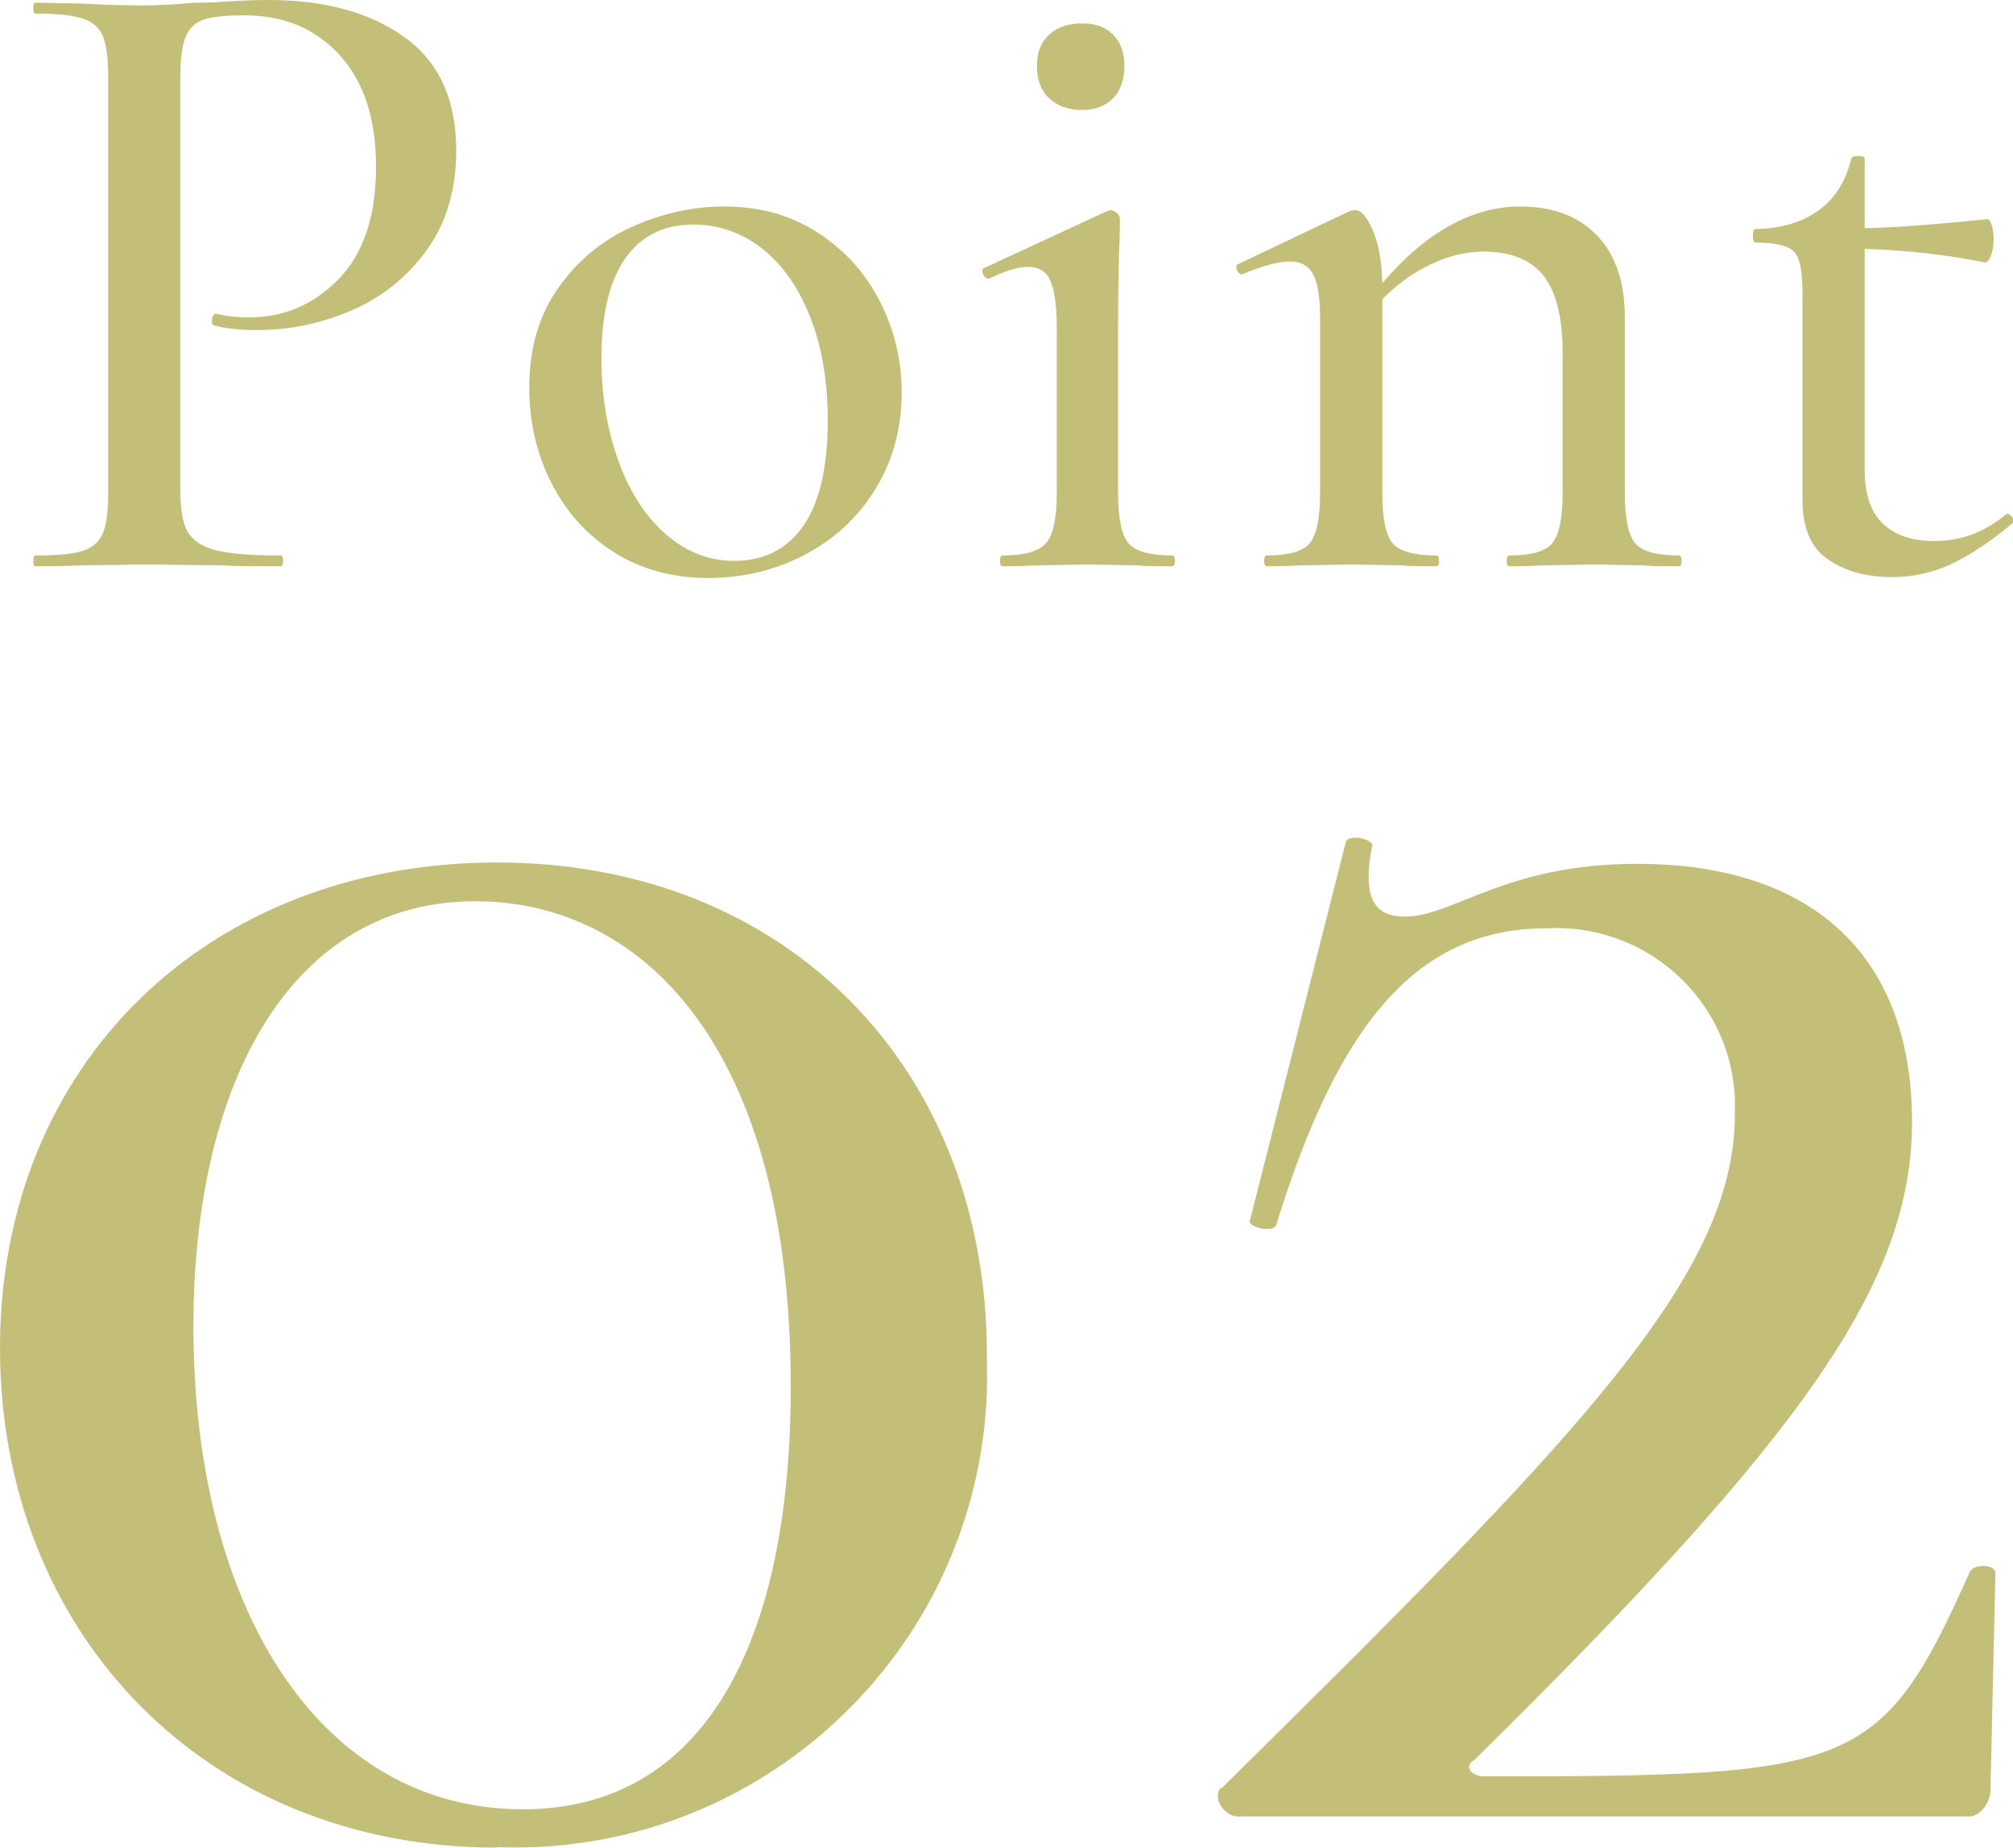 <?xml version="1.0" encoding="UTF-8"?><svg id="_レイヤー_2" xmlns="http://www.w3.org/2000/svg" width="44.65" height="40.98" viewBox="0 0 44.65 40.98"><g id="_レイヤー_1-2"><g id="_グループ_1084"><g id="Point" style="isolation:isolate;"><g style="isolation:isolate;"><path d="M4.16,11.79c.11.19.31.33.61.41s.78.12,1.45.12c.04,0,.06.04.06.12s-.02.12-.06.12c-.55,0-.97,0-1.28-.02l-1.74-.02-1.38.02c-.25.01-.6.02-1.04.02-.03,0-.04-.04-.04-.12s.01-.12.04-.12c.48,0,.83-.03,1.05-.1.22-.07.37-.2.45-.39.08-.19.12-.49.12-.89V1.68c0-.4-.04-.69-.12-.88-.08-.19-.23-.32-.45-.39-.22-.07-.57-.11-1.05-.11-.03,0-.04-.04-.04-.12s.01-.12.04-.12l1.04.02c.56.03,1.01.04,1.36.04.32,0,.7-.02,1.14-.06.16,0,.41,0,.75-.03.34-.02.64-.03.89-.03,1.25,0,2.26.28,3.02.83.76.55,1.14,1.39,1.14,2.51,0,.87-.22,1.6-.65,2.2-.43.6-.99,1.05-1.66,1.34-.67.29-1.37.44-2.09.44-.39,0-.71-.03-.96-.1-.04,0-.06-.03-.06-.1,0-.04,0-.08.03-.12s.04-.05.07-.04c.21.05.45.08.72.08.79,0,1.45-.29,2-.86.55-.57.82-1.4.82-2.48s-.27-1.88-.8-2.47c-.53-.59-1.24-.89-2.12-.89-.4,0-.7.03-.89.09-.19.06-.33.19-.41.38s-.12.5-.12.91v9.14c0,.43.05.74.16.93Z" style="fill:#C3BF78; stroke-width:0px;"/><path d="M13.62,12.25c-.6-.38-1.06-.89-1.39-1.54s-.49-1.35-.49-2.11c0-.87.21-1.6.64-2.21s.97-1.06,1.64-1.36c.67-.3,1.35-.45,2.04-.45.79,0,1.48.19,2.08.58.6.39,1.06.9,1.38,1.53.32.63.48,1.3.48,2.01,0,.81-.2,1.53-.59,2.16-.39.63-.92,1.11-1.57,1.45s-1.37.51-2.14.51-1.48-.19-2.08-.57ZM17.82,11.66c.36-.52.54-1.3.54-2.34,0-.87-.13-1.63-.39-2.29-.26-.66-.62-1.17-1.07-1.52s-.96-.53-1.52-.53c-.65,0-1.16.25-1.51.75-.35.5-.53,1.24-.53,2.21,0,.84.13,1.6.38,2.29.25.69.6,1.23,1.05,1.62s.95.59,1.51.59c.67,0,1.18-.26,1.54-.78Z" style="fill:#C3BF78; stroke-width:0px;"/><path d="M22.18,12.44c0-.08.02-.12.06-.12.48,0,.8-.09.96-.27.16-.18.24-.55.24-1.11v-3.68c0-.48-.05-.82-.14-1.03-.09-.21-.26-.31-.5-.31-.23,0-.51.09-.86.26h-.02c-.05,0-.09-.04-.12-.11-.03-.07-.01-.12.04-.13l2.72-1.26.08-.02s.08.02.13.06.07.09.07.14c0,.09,0,.36-.02.8-.01.44-.02.96-.02,1.56v3.72c0,.56.08.93.23,1.11.15.18.48.27.97.27.04,0,.06.04.06.12s-.02.12-.06.12c-.32,0-.58,0-.78-.02l-1.1-.02-1.1.02c-.2.01-.46.02-.78.02-.04,0-.06-.04-.06-.12ZM23.27,2.18c-.18-.17-.27-.41-.27-.72s.09-.52.27-.69c.18-.17.42-.25.73-.25s.52.08.69.25c.17.17.25.4.25.69s-.08.55-.25.72c-.17.17-.4.26-.69.26s-.55-.09-.73-.26Z" style="fill:#C3BF78; stroke-width:0px;"/><path d="M37.3,12.44c0,.08-.02.12-.06.12-.32,0-.58,0-.78-.02l-1.1-.02-1.1.02c-.2.01-.46.02-.78.02-.04,0-.06-.04-.06-.12s.02-.12.06-.12c.48,0,.8-.09.95-.27.15-.18.23-.55.23-1.11v-3.12c0-.77-.14-1.34-.42-1.7-.28-.36-.73-.54-1.34-.54-.37,0-.76.09-1.16.28-.4.19-.76.45-1.08.78v4.3c0,.56.08.93.23,1.11.15.18.48.27.97.27.04,0,.06.04.06.12s-.02.12-.06.12c-.32,0-.58,0-.78-.02l-1.1-.02-1.12.02c-.19.01-.44.02-.76.02-.04,0-.06-.04-.06-.12s.02-.12.06-.12c.48,0,.8-.09.95-.27.15-.18.23-.55.23-1.11v-3.9c0-.44-.05-.76-.15-.95s-.27-.29-.51-.29c-.25,0-.61.09-1.06.28h-.04s-.07-.03-.09-.1c-.02-.07,0-.11.03-.12l2.48-1.18s.07-.02.12-.02c.13,0,.26.15.39.45s.2.69.21,1.17c.97-1.13,1.99-1.7,3.06-1.7.73,0,1.3.22,1.71.65.41.43.61,1.04.61,1.81v3.9c0,.56.08.93.23,1.11.15.18.48.27.97.27.04,0,.06.04.06.12Z" style="fill:#C3BF78; stroke-width:0px;"/><path d="M44.52,11.4c.05,0,.09.03.12.09.03.06.02.1-.02.13-.49.41-.95.71-1.36.9-.41.19-.85.28-1.3.28-.56,0-1.03-.13-1.41-.39-.38-.26-.57-.7-.57-1.31v-4.62c0-.47-.06-.77-.19-.9-.13-.13-.41-.2-.85-.2-.04,0-.06-.05-.06-.16,0-.09.02-.14.06-.14.59-.01,1.06-.16,1.42-.43.36-.27.59-.65.7-1.13.01-.04.07-.06.16-.06s.14.02.14.06v1.54c.65-.01,1.56-.08,2.72-.2.04,0,.07.05.1.14.03.09.04.2.04.32s-.02.24-.06.35-.09.16-.14.15c-.84-.17-1.73-.27-2.66-.3v4.9c0,.53.13.93.4,1.19.27.26.65.39,1.14.39.59,0,1.11-.19,1.58-.58l.04-.02Z" style="fill:#C3BF78; stroke-width:0px;"/></g></g><path id="_パス_1202" d="M11.02,40.97c5.78.22,10.65-4.29,10.87-10.08.01-.28,0-.56,0-.84,0-6.36-4.45-10.92-10.86-10.92S0,23.59,0,29.9s4.55,11.08,11.02,11.08ZM11.6,40.13c-4.5,0-7.31-4.45-7.31-10.71,0-5.51,2.23-9.43,6.25-9.43,3.71,0,7,3.23,7,10.76,0,5.67-1.91,9.38-5.94,9.38ZM27.08,39.65c-.21.26.11.64.37.64h16.22c.26,0,.48-.32.48-.58l.11-4.82c0-.21-.53-.21-.58,0-1.96,4.4-2.6,4.51-10.76,4.51-.26,0-.48-.21-.21-.37,7.26-7.16,9.7-10.55,9.7-14.15s-2.12-5.72-6.1-5.72c-2.92,0-4.08,1.17-5.14,1.17-.48,0-1.01-.16-.74-1.54.11-.16-.53-.32-.58-.11l-2.12,8.37c-.11.16.53.32.58.11,1.33-4.29,3.02-6.57,5.99-6.57,2.19-.12,4.06,1.55,4.18,3.73,0,.13,0,.27,0,.4,0,3.6-3.49,7.15-11.39,14.95Z" style="fill:#C3BF78; stroke-width:0px;"/></g></g></svg>